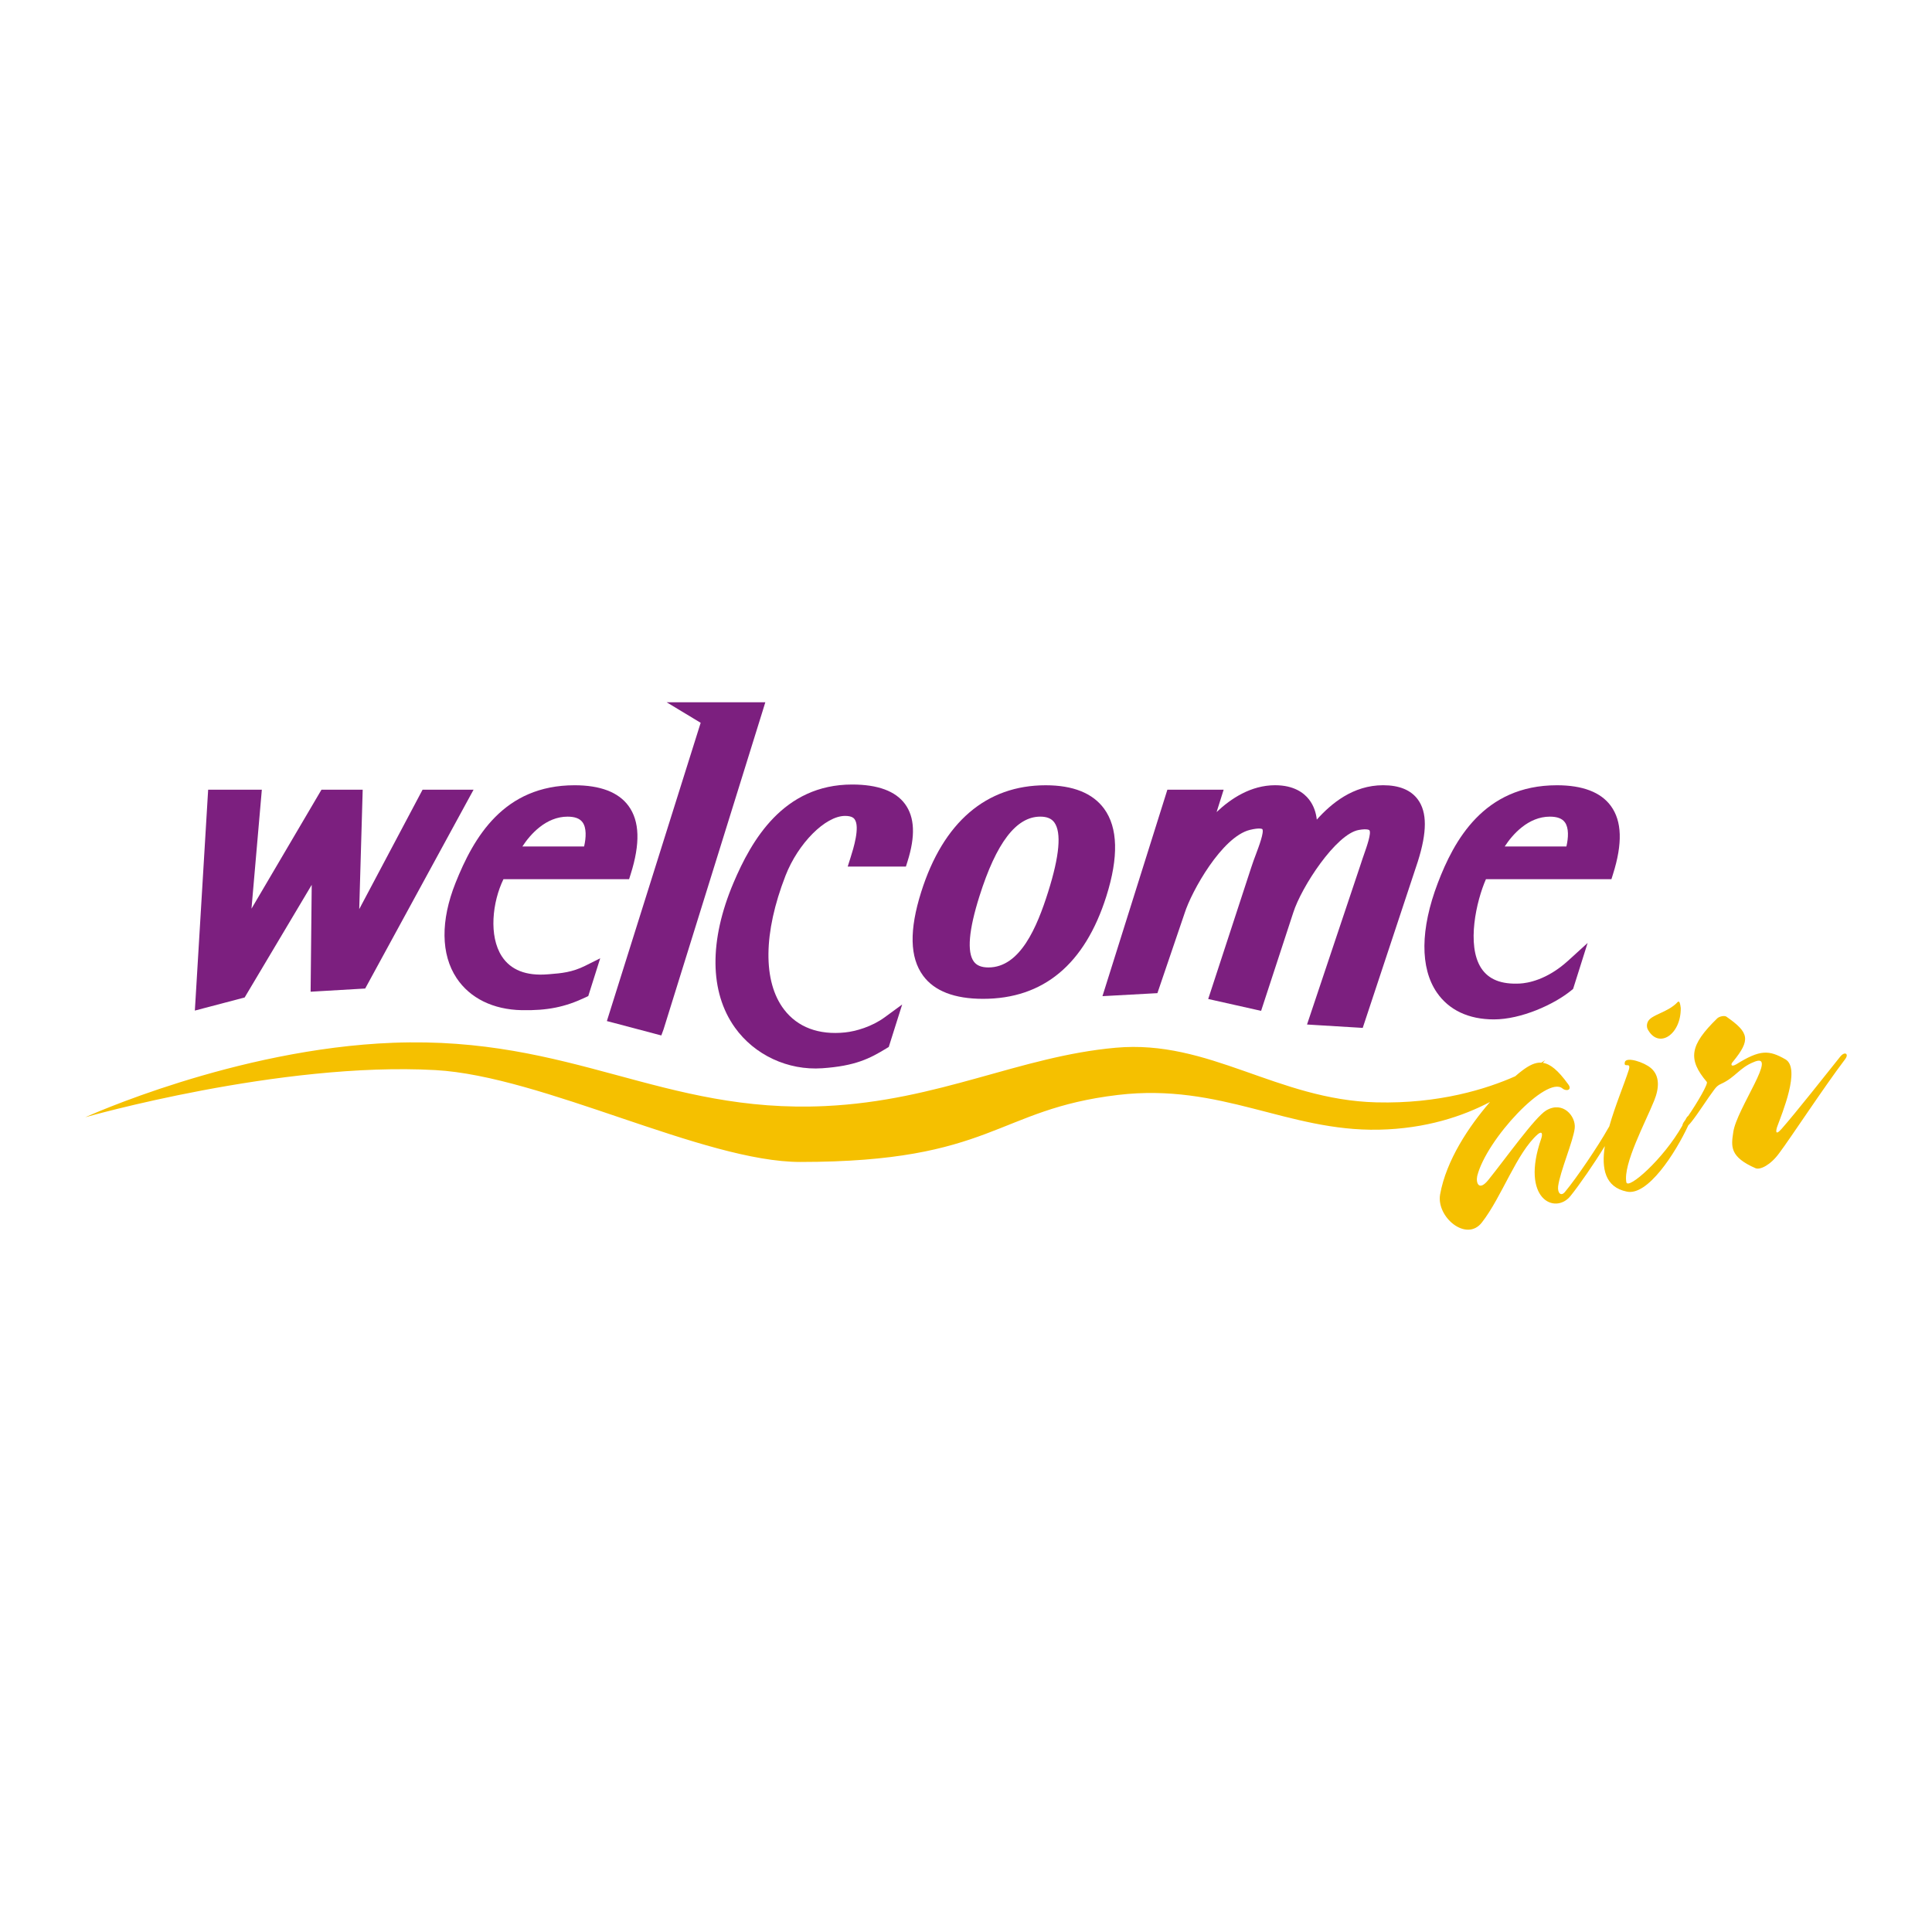 <?xml version="1.0" encoding="utf-8"?>
<!-- Generator: Adobe Illustrator 12.0.0, SVG Export Plug-In . SVG Version: 6.00 Build 51448)  -->
<!DOCTYPE svg PUBLIC "-//W3C//DTD SVG 1.1//EN" "http://www.w3.org/Graphics/SVG/1.1/DTD/svg11.dtd">
<svg  version="1.1" id="Calque_1" xmlns:x="http://ns.adobe.com/Extensibility/1.0/" xmlns:i="http://ns.adobe.com/AdobeIllustrator/10.0/" xmlns:graph="http://ns.adobe.com/Graphs/1.0/"
	 xmlns="http://www.w3.org/2000/svg" xmlns:xlink="http://www.w3.org/1999/xlink" xmlns:a="http://ns.adobe.com/AdobeSVGViewerExtensions/3.0/"
	 width="192.756" height="192.756" viewBox="0 0 192.756 192.756"
	 style="overflow:visible;enable-background:new 0 0 192.756 192.756;" xml:space="preserve">
<g>
	<polygon style="fill-rule:evenodd;clip-rule:evenodd;fill:#FFFFFF;" points="0,0 192.756,0 192.756,192.756 0,192.756 0,0 	"/>
	<path style="fill-rule:evenodd;clip-rule:evenodd;fill:#7C1F7F;" d="M90.294,80.216c-0.946-1.29-2.72-1.944-5.275-1.944
		c-6.884,0-10.053,5.596-11.838,9.806c-2.442,5.761-2.395,10.888,0.135,14.436c1.956,2.744,5.295,4.302,8.716,4.066
		c3.311-0.229,4.747-0.968,6.413-1.987l0.227-0.138l0.08-0.254l0.604-1.914l0.654-2.067l-1.75,1.28
		c-1.289,0.942-2.887,1.396-3.953,1.507c-2.63,0.271-4.734-0.521-6.084-2.291c-2.123-2.785-2.071-7.647,0.144-13.343
		c1.258-3.236,3.981-5.97,5.947-5.97c0.705,0,0.888,0.249,0.949,0.332c0.562,0.767-0.132,2.969-0.395,3.798l-0.292,0.924h0.968
		h4.317h0.521l0.157-0.497C91.344,83.417,91.263,81.538,90.294,80.216L90.294,80.216z"/>
	<polygon style="fill-rule:evenodd;clip-rule:evenodd;fill:#7C1F7F;" points="46.052,78.788 42.586,78.788 42.16,78.788 
		41.96,79.165 35.841,90.704 36.165,79.518 36.186,78.788 35.456,78.788 32.48,78.788 32.074,78.788 31.868,79.138 25.091,90.659 
		26.056,79.559 26.123,78.788 25.348,78.788 21.436,78.788 20.768,78.788 20.727,79.455 19.5,99.848 19.44,100.826 20.389,100.576 
		24.126,99.593 24.407,99.521 24.556,99.271 31.1,88.28 30.998,98.184 30.99,98.944 31.75,98.899 36.042,98.648 36.435,98.625 
		36.624,98.279 46.675,79.837 47.248,78.788 46.052,78.788 	"/>
	<path style="fill-rule:evenodd;clip-rule:evenodd;fill:#7C1F7F;" d="M56.621,81.477c0.732,0,1.223,0.184,1.5,0.562
		c0.406,0.553,0.36,1.536,0.155,2.413h-6.157C52.907,83.233,54.481,81.477,56.621,81.477L56.621,81.477L56.621,81.477L56.621,81.477
		z M62.706,80.404c-1-1.366-2.812-2.059-5.382-2.059c-7.08,0-10.066,5.206-11.876,9.742c-1.5,3.76-1.463,7.131,0.104,9.493
		c1.333,2.01,3.643,3.148,6.505,3.205c2.541,0.05,4.324-0.309,6.358-1.276l0.279-0.134l0.092-0.295l0.592-1.872l0.505-1.598
		l-1.499,0.748c-1.315,0.656-2.391,0.742-3.53,0.834l-0.204,0.016c-2.156,0.176-3.699-0.43-4.587-1.803
		c-1.31-2.023-0.946-5.397,0.167-7.689h12.014h0.521l0.157-0.496C63.89,84.154,63.819,81.925,62.706,80.404L62.706,80.404z"/>
	<polygon style="fill-rule:evenodd;clip-rule:evenodd;fill:#7C1F7F;" points="66.515,70.068 69.906,72.114 60.548,101.872 
		61.272,102.062 65.355,103.142 65.979,103.306 66.203,102.701 76.072,70.988 76.355,70.068 75.394,70.068 66.515,70.068 	"/>
	<path style="fill-rule:evenodd;clip-rule:evenodd;fill:#7C1F7F;" d="M98.618,96.522c-0.692,0-1.17-0.191-1.458-0.584
		c-0.697-0.95-0.508-3.145,0.559-6.522c1.688-5.343,3.672-7.94,6.07-7.94c0.658,0,1.113,0.187,1.396,0.571
		c0.733,1,0.526,3.335-0.612,6.941C103.465,92.497,101.786,96.522,98.618,96.522L98.618,96.522L98.618,96.522L98.618,96.522z
		 M110.155,80.682c-1.137-1.55-3.096-2.336-5.825-2.336c-5.928,0-10.222,3.68-12.421,10.643c-1.203,3.809-1.142,6.542,0.187,8.354
		c1.123,1.533,3.136,2.311,5.981,2.311c6.021,0,10.158-3.444,12.305-10.237C111.615,85.51,111.539,82.571,110.155,80.682
		L110.155,80.682z"/>
	<path style="fill-rule:evenodd;clip-rule:evenodd;fill:#7C1F7F;" d="M141.458,79.763c-0.692-0.942-1.856-1.421-3.465-1.421
		c-3.007,0-5.188,1.837-6.615,3.431c-0.076-0.676-0.293-1.388-0.775-2.009c-0.504-0.648-1.5-1.422-3.388-1.422
		c-2.41,0-4.42,1.333-5.835,2.678l0.413-1.307l0.291-0.924h-0.97h-4.124h-0.521l-0.155,0.497l-6.013,19.123l-0.308,0.977
		l1.024-0.055l3.98-0.218l0.479-0.026l0.154-0.454l2.562-7.529c0.691-2.187,3.733-7.627,6.512-8.306
		c1.003-0.245,1.234-0.083,1.241-0.077c0.198,0.282-0.356,1.756-0.623,2.465c-0.167,0.447-0.343,0.91-0.484,1.357
		c0.004-0.007-4.051,12.384-4.051,12.384l-0.244,0.742l0.763,0.171l3.887,0.872l0.629,0.142l0.2-0.613l3.006-9.185
		c0.803-2.541,4.256-7.842,6.532-8.249c0.883-0.157,1.06,0.019,1.062,0.021c0.223,0.261-0.258,1.633-0.517,2.37
		c-0.112,0.321-0.229,0.652-0.33,0.978c0.002-0.012-5.078,15.162-5.078,15.162l-0.294,0.877l0.924,0.057l4.087,0.248l0.546,0.033
		l0.172-0.519l5.324-16.074C142.39,83.001,142.39,81.035,141.458,79.763L141.458,79.763z"/>
	<path style="fill-rule:evenodd;clip-rule:evenodd;fill:#7C1F7F;" d="M154.627,81.477c0.733,0,1.224,0.184,1.5,0.562
		c0.405,0.553,0.359,1.536,0.154,2.413h-6.155C150.914,83.233,152.486,81.477,154.627,81.477L154.627,81.477L154.627,81.477
		L154.627,81.477z M160.713,80.404c-1.002-1.366-2.812-2.059-5.382-2.059c-7.317,0-10.284,5.566-11.88,9.753
		c-1.752,4.594-1.783,8.477-0.091,10.932c1.205,1.75,3.171,2.676,5.687,2.676c2.731,0,6.026-1.498,7.739-2.907l0.163-0.135
		l0.064-0.2l0.592-1.874l0.792-2.511l-1.948,1.772c-2.131,1.938-4.068,2.237-4.803,2.276c-1.865,0.099-3.128-0.406-3.868-1.541
		c-1.487-2.286-0.473-6.723,0.475-8.87h11.999h0.521l0.155-0.496C161.897,84.154,161.826,81.925,160.713,80.404L160.713,80.404z"/>
	<path style="fill-rule:evenodd;clip-rule:evenodd;fill:#F5C000;" d="M183.614,105.404c-1.483,1.857-4.442,5.607-5.865,7.226
		c-0.696,0.787-0.547,0.078-0.427-0.248c0.473-1.303,2.342-5.76,0.831-6.679c-1.669-0.96-2.543-0.999-4.932,0.487
		c-0.502,0.295-0.599,0.015-0.32-0.27c1.788-2.186,1.6-2.897-0.612-4.455c-0.188-0.186-0.729-0.07-0.95,0.127
		c-2.771,2.694-2.962,4.088-1.051,6.351c0.165,0.162-0.94,2.064-1.865,3.405c-0.065,0.036-0.132,0.11-0.192,0.228
		c-0.025,0.051-0.053,0.103-0.078,0.153c-0.037,0.05-0.074,0.102-0.109,0.148c-0.119,0.16-0.179,0.305-0.191,0.415
		c-1.912,3.381-5.425,6.438-5.591,5.665c-0.347-1.805,1.916-6.007,2.775-8.146c0.519-1.274,0.561-2.486-0.314-3.24
		c-0.691-0.604-2.466-1.165-2.61-0.608c-0.156,0.673,0.654-0.102,0.392,0.781c-0.468,1.459-1.366,3.581-1.951,5.65
		c-0.042,0.061-0.083,0.125-0.124,0.203c-0.951,1.706-3.183,5-4.261,6.282c-0.411,0.539-0.791,0.169-0.714-0.525
		c0.204-1.508,1.516-4.53,1.657-5.802c0.122-1.19-1.188-2.753-2.854-1.761c-1.131,0.693-4.021,4.767-5.775,6.944
		c-0.923,1.135-1.25,0.303-1.1-0.404c0.912-3.652,6.945-10.086,8.513-8.729c0.408,0.327,1.004,0.125,0.542-0.453
		c-0.988-1.365-1.759-1.999-2.512-2.11c0.157-0.169,0.236-0.267,0.236-0.267s-0.13,0.093-0.376,0.247
		c-0.617-0.038-1.231,0.27-1.949,0.817c-0.191,0.145-0.416,0.326-0.662,0.544c-2.833,1.256-7.584,2.764-13.857,2.603
		c-9.923-0.255-16.642-6.292-26.01-5.45c-9.607,0.864-17.572,5.278-28.949,5.818c-16.283,0.773-25.254-6.992-43.137-6.313
		c-15.751,0.599-30.717,7.432-30.717,7.432s19.448-5.566,34.928-4.707c10.733,0.597,26.777,9.166,36.415,9.166
		c19.255,0,19.49-5.245,31.707-6.688c10.262-1.213,16.895,3.653,26.011,3.468c4.709-0.096,8.396-1.349,11.092-2.763
		c-2.096,2.42-4.369,5.811-4.979,9.228c-0.384,2.261,2.633,4.776,4.166,2.796c2.008-2.57,3.473-6.979,5.6-8.822
		c0.448-0.358,0.461,0.053,0.321,0.457c-2.095,6.047,1.394,7.596,2.913,5.731c0.871-1.076,2.409-3.298,3.435-4.99
		c-0.35,2.234,0.016,4.102,2.198,4.542c2.072,0.442,4.813-3.778,6.137-6.622c0.097-0.09,0.203-0.204,0.318-0.354
		c0.653-0.814,1.637-2.378,2.254-3.186c0.204-0.269,0.354-0.451,0.734-0.608c1.369-0.629,1.804-1.586,3.189-2.144
		c2.609-1.157-1.681,4.642-2.012,6.967c-0.221,1.438-0.373,2.485,2.237,3.62c0.449,0.168,1.473-0.314,2.346-1.514
		c1.085-1.435,4.431-6.544,6.572-9.368c0.113-0.149,0.163-0.276,0.166-0.374v-0.018
		C184.243,105.047,183.931,105.018,183.614,105.404L183.614,105.404z"/>
	<path style="fill-rule:evenodd;clip-rule:evenodd;fill:#F5C000;" d="M167.689,100.566c-0.05-0.403-0.117-0.728-0.283-0.616
		c-1.038,1.122-2.701,1.251-3.022,2.034c-0.099,0.246-0.089,0.47-0.007,0.678C165.456,104.726,167.729,103.227,167.689,100.566
		L167.689,100.566z"/>
</g>
</svg>
